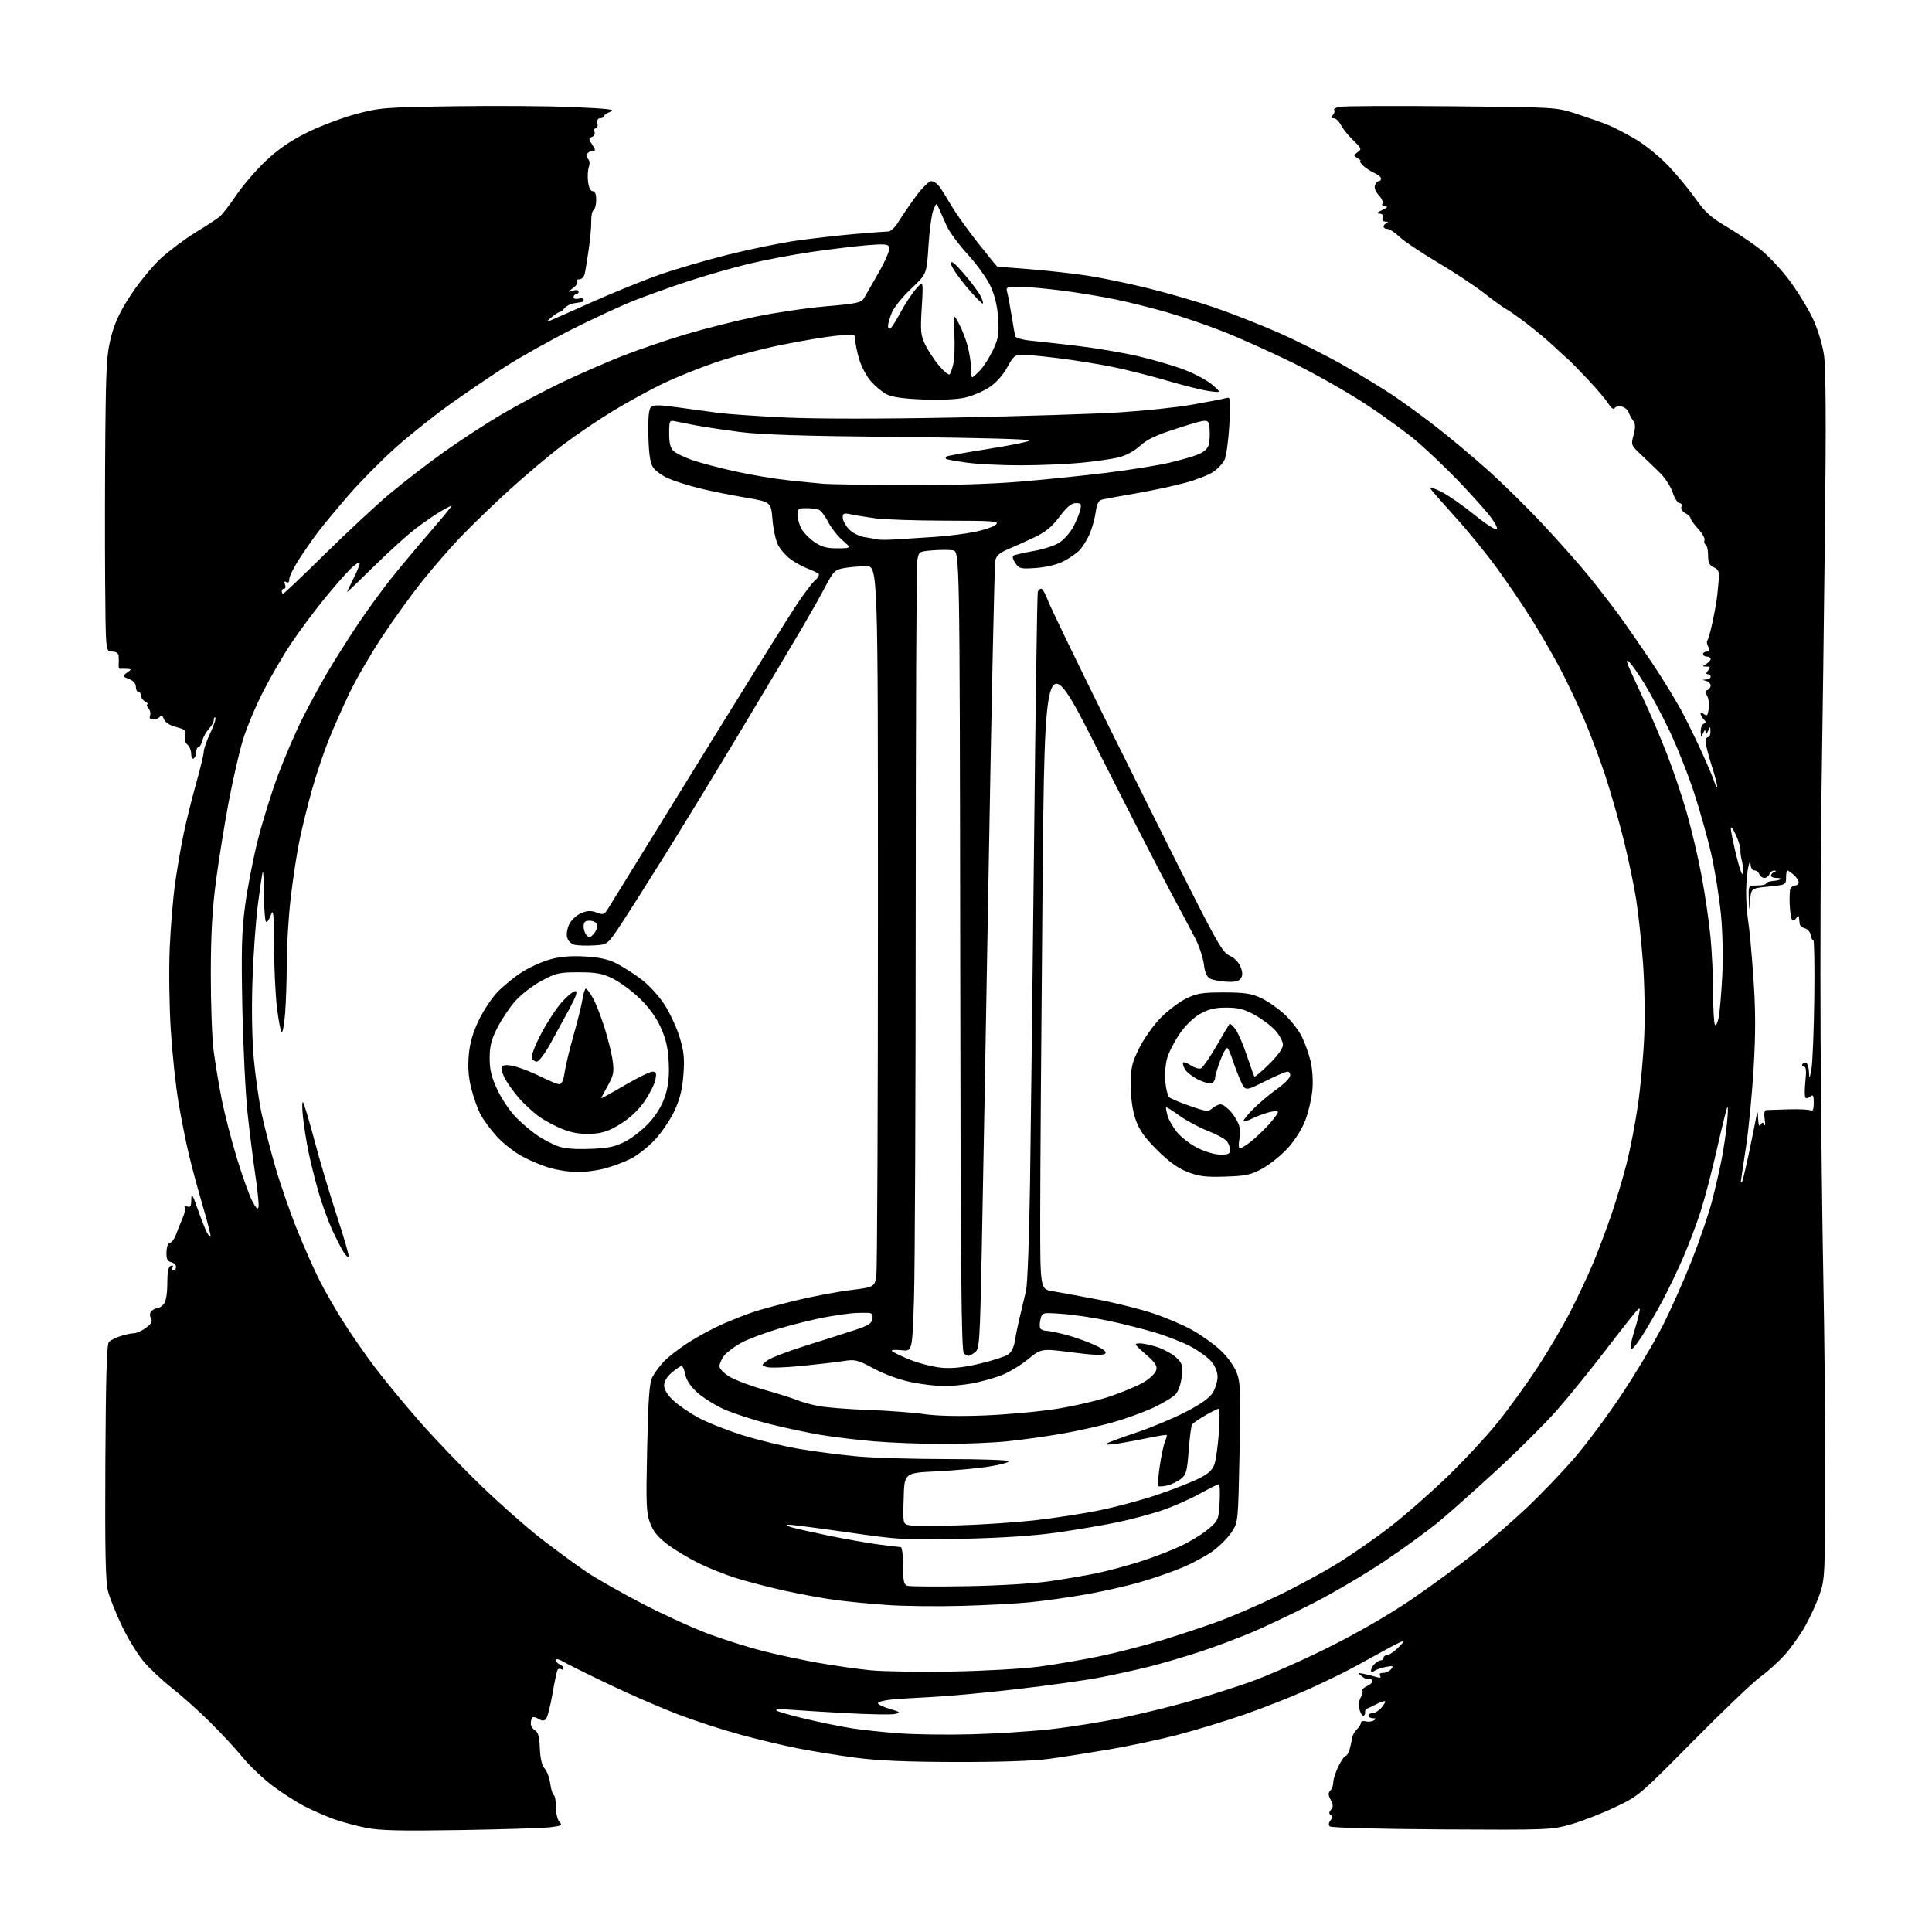 <?xml version="1.0" encoding="UTF-8" standalone="no"?>
<svg 
  version="1.1" 
  xmlns="http://www.w3.org/2000/svg" 
  xmlns:xlink="http://www.w3.org/1999/xlink" 
  xmlns:svg="http://www.w3.org/2000/svg"
  xmlns:rdf="http://www.w3.org/1999/02/22-rdf-syntax-ns#"
  xmlns:cc="http://creativecommons.org/ns#"
  xmlns:dc="http://purl.org/dc/elements/1.1/"
  viewBox="0 0 768 768"
  width="768"
  height="768"
>
<style>svg {background-color: white; }</style>"
<path stroke="none" fill="black" fill-rule="evenodd" d="M183.00,727.48C159.23,727.87 150.96,727.67 145.50,726.58C141.65,725.80 136.02,724.30 133.00,723.23C129.97,722.15 124.77,719.90 121.45,718.23C118.13,716.55 112.28,712.83 108.46,709.96C104.63,707.08 99.25,701.98 96.51,698.62C93.76,695.25 87.87,688.90 83.42,684.50C78.97,680.10 72.21,674.06 68.41,671.07C64.61,668.09 59.55,663.36 57.17,660.57C54.80,657.78 50.91,651.45 48.53,646.50C46.16,641.55 43.64,635.25 42.93,632.50C41.94,628.69 41.70,616.39 41.88,581.00C42.07,546.74 42.44,534.21 43.32,533.38C43.97,532.77 46.03,531.75 47.90,531.13C49.77,530.51 52.15,530.00 53.19,530.00C54.23,530.00 56.39,529.03 57.99,527.85C60.23,526.20 60.69,525.30 60.00,524.00C59.41,522.91 59.50,521.90 60.25,521.15C60.88,520.52 61.93,520.00 62.58,520.00C63.23,520.00 64.37,519.26 65.13,518.35C65.98,517.32 66.50,514.22 66.50,510.18C66.51,505.52 66.90,503.53 67.89,503.20C68.73,502.92 69.00,503.19 68.58,503.87C68.20,504.49 68.36,505.00 68.94,505.00C69.52,505.00 70.00,504.38 70.00,503.62C70.00,502.86 69.11,502.00 68.03,501.72C66.49,501.31 66.08,500.41 66.19,497.60C66.27,495.51 66.84,494.00 67.54,494.00C68.21,494.00 69.30,492.54 69.96,490.75C70.62,488.96 71.81,486.01 72.60,484.18C73.39,482.36 73.78,480.45 73.46,479.94C73.15,479.44 73.59,479.29 74.45,479.62C75.66,480.08 76.01,479.47 76.04,476.86C76.07,473.99 76.44,474.53 78.54,480.50C79.89,484.35 81.52,488.51 82.17,489.75C82.81,490.99 83.51,491.83 83.71,491.62C83.92,491.42 82.52,485.90 80.60,479.37C78.68,472.84 76.19,463.63 75.07,458.90C73.94,454.17 72.11,444.99 71.00,438.51C69.89,432.03 68.50,419.03 67.90,409.62C67.29,400.17 67.10,385.56 67.46,377.00C67.82,368.48 68.79,356.77 69.62,351.00C70.44,345.23 71.95,336.45 72.98,331.50C74.01,326.55 76.23,317.58 77.92,311.58C79.62,305.57 81.00,299.80 81.00,298.76C81.00,297.73 82.17,294.40 83.60,291.37C85.03,288.35 85.93,285.60 85.60,285.27C85.27,284.94 85.00,285.33 85.00,286.14C85.00,286.96 84.12,288.57 83.04,289.73C81.96,290.88 80.79,292.99 80.43,294.41C80.08,295.84 79.38,297.00 78.89,297.00C78.40,297.00 78.00,297.87 78.00,298.94C78.00,300.01 77.55,301.16 77.00,301.50C76.44,301.85 76.00,301.05 76.00,299.68C76.00,298.34 75.33,296.69 74.51,296.01C73.58,295.24 73.24,293.89 73.60,292.45C74.11,290.41 73.68,289.99 70.04,289.01C67.37,288.29 65.62,287.14 65.11,285.78C64.59,284.37 64.09,284.05 63.61,284.83C63.21,285.47 62.02,286.00 60.97,286.00C59.68,286.00 59.25,285.51 59.64,284.49C59.96,283.66 59.67,282.31 58.99,281.49C58.31,280.67 58.15,279.99 58.63,279.97C59.11,279.95 58.71,279.48 57.75,278.92C56.79,278.36 56.00,277.25 56.00,276.45C56.00,275.65 55.55,275.00 55.00,275.00C54.45,275.00 54.00,274.09 54.00,272.98C54.00,271.69 53.00,270.57 51.25,269.90C48.59,268.89 48.57,268.80 50.44,267.43C52.36,266.01 52.36,266.00 50.44,265.88C49.37,265.82 48.17,265.81 47.76,265.88C47.36,265.94 47.09,265.21 47.17,264.25C47.25,263.29 47.25,261.71 47.16,260.75C47.05,259.59 46.15,259.00 44.50,259.00C42.00,259.00 42.00,259.00 41.79,230.75C41.67,215.21 41.71,188.78 41.87,172.00C42.14,145.25 42.42,140.55 44.19,133.77C45.68,128.08 47.75,123.69 52.04,117.19C55.24,112.32 60.57,105.84 63.87,102.78C67.18,99.72 73.39,95.06 77.69,92.43C81.99,89.80 86.34,86.94 87.38,86.07C88.41,85.21 91.38,81.35 93.99,77.50C96.59,73.65 101.86,67.54 105.69,63.93C110.60,59.29 115.43,55.98 122.08,52.68C127.26,50.11 136.00,46.81 141.50,45.33C151.03,42.79 152.90,42.64 181.00,42.23C197.22,41.99 218.38,42.14 228.00,42.57C241.70,43.17 244.90,43.56 242.75,44.36C241.24,44.93 240.00,45.75 240.00,46.19C240.00,46.64 239.35,47.00 238.56,47.00C237.65,47.00 237.26,47.75 237.50,49.00C237.71,50.10 237.41,51.00 236.84,51.00C236.26,51.00 236.03,51.64 236.33,52.42C236.63,53.20 236.18,54.10 235.33,54.43C233.95,54.96 233.96,55.28 235.41,57.51C236.80,59.62 236.82,60.00 235.58,60.00C234.78,60.00 233.82,60.49 233.45,61.09C233.08,61.69 233.24,62.64 233.81,63.21C234.41,63.81 234.52,65.15 234.07,66.38C233.65,67.54 233.50,70.19 233.76,72.25C234.04,74.56 234.75,76.00 235.61,76.00C236.53,76.00 237.00,77.17 237.00,79.44C237.00,81.33 236.53,83.17 235.96,83.52C235.39,83.87 234.98,85.81 235.03,87.83C235.09,89.85 234.64,94.88 234.05,99.00C233.45,103.12 232.73,107.51 232.46,108.75C232.19,109.99 231.27,111.00 230.42,111.00C229.57,111.00 229.14,111.42 229.46,111.93C229.77,112.44 229.01,113.61 227.77,114.52C225.50,116.19 225.50,116.19 227.75,115.53C229.09,115.13 230.00,115.30 230.00,115.93C230.00,116.52 229.55,117.00 229.00,117.00C228.45,117.00 228.00,117.50 228.00,118.12C228.00,118.74 228.88,119.00 230.00,118.71C231.10,118.42 232.00,118.60 232.00,119.09C232.00,119.59 231.66,120.03 231.25,120.07C230.84,120.12 229.38,120.35 228.00,120.59C226.62,120.84 225.00,121.70 224.39,122.52C223.78,123.33 222.95,124.00 222.55,124.00C222.14,124.00 220.62,124.97 219.16,126.16C217.70,127.34 217.18,128.06 218.00,127.74C218.82,127.43 226.47,124.05 235.00,120.23C243.53,116.42 255.72,111.46 262.09,109.23C268.46,106.99 280.84,103.37 289.59,101.19C298.34,99.00 310.68,96.49 317.00,95.60C323.32,94.72 333.68,93.55 340.00,93.00C346.32,92.46 352.25,92.01 353.17,92.01C354.09,92.00 355.86,90.31 357.10,88.25C358.35,86.19 361.42,81.69 363.93,78.25C366.44,74.81 369.27,72.00 370.20,72.00C371.14,72.00 372.63,73.01 373.50,74.25C374.38,75.49 376.56,78.97 378.34,82.00C380.12,85.03 384.87,91.66 388.90,96.75C392.92,101.84 396.33,106.00 396.46,106.00C396.60,106.00 402.51,106.46 409.60,107.03C416.70,107.60 427.00,108.76 432.50,109.61C438.00,110.46 448.80,112.71 456.50,114.61C464.20,116.51 475.87,119.89 482.43,122.12C488.99,124.34 500.46,128.84 507.93,132.11C515.39,135.38 527.12,141.26 534.00,145.17C540.88,149.08 549.88,154.56 554.00,157.34C558.12,160.12 565.70,165.65 570.84,169.64C575.98,173.62 585.04,181.20 590.99,186.49C596.93,191.77 606.93,201.59 613.21,208.30C619.48,215.01 627.56,224.10 631.15,228.50C634.75,232.90 640.16,239.88 643.19,244.00C646.21,248.12 652.37,257.01 656.88,263.74C661.38,270.47 666.98,279.69 669.32,284.24C671.66,288.78 675.20,296.10 677.17,300.50C679.15,304.90 681.09,309.55 681.48,310.83C681.87,312.10 682.36,312.97 682.57,312.76C682.79,312.54 681.85,308.85 680.48,304.54C679.12,300.24 678.00,295.88 678.00,294.86C678.00,293.84 678.45,293.00 679.00,293.00C679.55,293.00 679.97,291.99 679.93,290.75C679.86,288.60 679.82,288.59 679.00,290.50C678.40,291.89 678.10,292.04 678.00,291.00C677.90,289.96 677.60,290.11 677.00,291.50C676.23,293.29 676.13,293.22 676.07,290.83C676.03,289.37 676.56,287.96 677.25,287.71C678.25,287.34 678.25,286.98 677.25,285.92C676.56,285.20 676.00,284.18 676.00,283.68C676.00,283.17 676.62,283.27 677.38,283.90C678.50,284.83 678.86,284.43 679.24,281.79C679.51,280.00 679.22,277.68 678.61,276.63C677.77,275.20 677.80,274.63 678.75,274.29C679.44,274.04 680.00,273.23 680.00,272.49C680.00,271.75 679.21,270.94 678.25,270.69C676.58,270.25 676.58,270.23 678.25,270.12C679.21,270.05 680.00,269.55 680.00,269.00C680.00,268.45 679.49,268.00 678.88,268.00C678.10,268.00 678.14,267.54 679.00,266.50C680.03,265.26 679.92,264.99 678.37,264.97C676.62,264.94 676.61,264.87 678.25,263.92C679.21,263.36 680.00,262.47 680.00,261.95C680.00,261.43 679.33,261.00 678.50,261.00C677.67,261.00 677.00,260.55 677.00,260.00C677.00,259.45 677.69,259.00 678.54,259.00C679.72,259.00 679.85,258.58 679.07,257.13C678.52,256.10 678.35,254.98 678.69,254.64C679.03,254.30 679.96,250.98 680.77,247.26C681.57,243.54 682.42,238.70 682.65,236.50C682.89,234.30 683.18,231.15 683.29,229.50C683.45,227.23 682.95,226.26 681.25,225.51C679.50,224.74 679.00,223.70 679.00,220.82C679.00,218.78 678.57,216.85 678.04,216.53C677.52,216.20 677.30,215.38 677.56,214.71C677.82,214.03 676.67,211.99 675.02,210.18C673.36,208.36 672.00,206.47 672.00,205.97C672.00,205.48 671.07,204.57 669.92,203.96C668.73,203.32 668.08,202.24 668.39,201.42C668.69,200.64 668.35,200.00 667.63,200.00C666.91,200.00 665.70,198.11 664.94,195.81C664.18,193.50 661.93,190.01 659.95,188.06C657.97,186.10 654.54,182.80 652.32,180.72C648.38,177.02 648.32,176.86 649.36,172.93C650.18,169.89 650.13,168.50 649.19,167.21C648.50,166.27 647.69,164.75 647.38,163.84C647.07,162.93 645.86,161.94 644.69,161.63C643.53,161.32 642.26,161.58 641.87,162.21C641.43,162.92 640.50,162.27 639.32,160.42C638.31,158.81 634.56,154.40 630.99,150.62C627.42,146.84 623.88,143.24 623.12,142.62C622.36,142.00 619.88,139.75 617.62,137.60C615.35,135.46 610.67,131.52 607.20,128.86C603.74,126.20 599.92,123.49 598.70,122.85C597.49,122.20 593.58,119.37 590.00,116.56C586.42,113.75 578.10,108.24 571.50,104.32C564.90,100.41 558.04,95.81 556.26,94.10C554.48,92.40 552.34,91.00 551.51,91.00C550.68,91.00 550.00,90.59 550.00,90.08C550.00,89.58 550.56,88.94 551.25,88.66C552.01,88.36 551.82,88.13 550.78,88.08C549.68,88.03 549.27,87.46 549.64,86.50C550.02,85.51 549.58,84.97 548.36,84.92C547.03,84.86 547.36,84.44 549.50,83.46C551.51,82.54 551.90,82.08 550.69,82.05C549.66,82.02 549.17,81.54 549.55,80.93C549.91,80.34 549.25,78.83 548.08,77.58C546.78,76.20 546.19,74.66 546.58,73.66C546.93,72.74 547.62,72.00 548.11,72.00C548.60,72.00 549.00,71.54 549.00,70.98C549.00,70.42 547.77,69.40 546.26,68.73C544.76,68.05 542.73,66.71 541.76,65.75C540.79,64.79 540.34,63.99 540.75,63.97C541.16,63.95 540.68,63.46 539.68,62.88C537.93,61.86 537.93,61.77 539.67,60.50C541.36,59.27 541.25,58.97 537.99,55.84C536.07,54.00 533.86,51.26 533.08,49.75C532.30,48.24 531.01,47.00 530.21,47.00C529.11,47.00 529.02,46.68 529.87,45.66C530.48,44.92 530.71,44.04 530.37,43.71C530.04,43.37 530.87,42.82 532.23,42.48C533.58,42.14 553.55,42.03 576.59,42.24C618.44,42.61 618.51,42.61 626.50,45.19C630.90,46.62 636.52,48.59 639.00,49.57C641.48,50.56 646.57,53.20 650.32,55.43C654.07,57.66 659.92,62.43 663.32,66.03C666.72,69.63 671.55,75.49 674.06,79.06C677.68,84.21 680.16,86.46 686.06,89.94C690.15,92.36 696.14,96.35 699.36,98.81C702.58,101.27 707.94,106.93 711.27,111.39C714.59,115.85 718.81,122.73 720.65,126.67C722.58,130.82 724.44,136.92 725.07,141.17C725.81,146.22 725.93,167.76 725.45,210.50C725.07,244.60 724.46,291.18 724.09,314.00C723.73,336.82 723.55,380.70 723.71,411.50C723.87,442.30 724.36,485.73 724.80,508.00C725.25,530.27 725.59,566.27 725.56,588.00C725.50,625.57 725.40,627.80 723.38,633.67C722.21,637.07 719.64,642.74 717.66,646.28C715.68,649.82 712.00,655.01 709.48,657.81C706.97,660.61 702.56,664.59 699.70,666.65C696.84,668.71 684.83,680.18 673.00,692.15C651.70,713.70 651.41,713.95 641.85,718.47C636.55,720.98 628.67,724.03 624.35,725.24C616.72,727.40 615.28,727.45 573.03,727.21C547.77,727.06 529.16,726.56 528.62,726.02C528.04,725.44 528.14,724.53 528.89,723.63C529.75,722.59 529.78,721.98 529.00,721.50C528.22,721.02 528.24,720.41 529.10,719.38C530.04,718.25 530.01,717.39 528.97,715.45C527.95,713.54 527.91,712.69 528.82,711.78C529.47,711.13 530.00,709.65 530.00,708.49C530.00,707.33 530.91,704.49 532.02,702.19C533.14,699.88 534.44,698.00 534.91,698.00C535.39,698.00 536.12,696.76 536.54,695.25C536.95,693.74 537.37,691.76 537.47,690.85C537.57,689.95 538.40,688.45 539.33,687.53C540.25,686.61 541.00,685.39 541.00,684.81C541.00,684.24 541.85,683.99 542.89,684.26C543.93,684.53 545.39,684.37 546.14,683.89C547.20,683.22 547.12,683.03 545.75,683.02C544.79,683.01 544.00,682.55 544.00,682.00C544.00,681.45 544.73,681.00 545.63,681.00C546.53,681.00 548.11,680.03 549.14,678.84C550.17,677.65 550.83,676.49 550.60,676.27C550.37,676.04 548.80,676.57 547.10,677.45C545.41,678.32 543.68,679.14 543.26,679.27C542.84,679.40 542.56,680.06 542.64,680.75C542.72,681.44 542.39,682.00 541.91,682.00C541.43,682.00 540.74,680.81 540.37,679.35C540.00,677.85 540.22,675.88 540.89,674.81C541.54,673.77 541.84,672.55 541.57,672.11C541.29,671.66 542.20,670.77 543.59,670.14C544.98,669.51 545.83,668.54 545.49,667.98C545.14,667.42 544.51,667.19 544.08,667.45C543.65,667.72 542.44,667.25 541.40,666.40C539.58,664.94 539.61,664.89 542.00,665.35C543.38,665.62 545.58,666.17 546.91,666.58C548.62,667.10 549.11,666.98 548.60,666.16C548.15,665.43 548.61,665.00 549.82,665.00C550.88,665.00 552.32,664.33 553.00,663.50C554.08,662.20 553.79,662.09 550.87,662.64C549.02,662.99 546.94,663.72 546.25,664.26C545.40,664.93 545.00,664.86 545.00,664.05C545.00,663.39 545.64,662.21 546.43,661.43C547.21,660.64 548.34,660.00 548.93,660.00C549.52,660.00 550.00,659.55 550.00,659.00C550.00,658.45 550.57,658.00 551.26,658.00C551.95,658.00 553.75,656.86 555.26,655.46C556.77,654.06 558.00,652.67 558.00,652.37C558.00,652.07 555.19,653.38 551.75,655.29C548.31,657.19 542.12,660.58 538.00,662.82C533.88,665.06 525.43,669.14 519.24,671.90C513.05,674.65 502.03,678.98 494.74,681.52C487.46,684.05 475.65,687.66 468.50,689.54C461.35,691.42 448.98,694.06 441.00,695.42C433.02,696.77 422.23,698.47 417.00,699.18C411.00,700.00 397.37,700.46 380.00,700.42C360.28,700.38 348.93,699.89 339.89,698.69C332.96,697.77 322.61,696.09 316.89,694.95C311.18,693.82 300.88,691.35 294.00,689.47C287.12,687.59 276.20,684.03 269.72,681.57C263.24,679.11 251.09,673.84 242.73,669.87C234.37,665.90 226.06,661.79 224.26,660.73C222.31,659.57 221.00,659.25 221.00,659.93C221.00,660.55 221.68,661.32 222.50,661.64C223.32,661.95 224.00,662.64 224.00,663.17C224.00,663.69 223.58,663.86 223.07,663.54C222.56,663.23 221.91,663.33 221.64,663.77C221.37,664.22 220.44,668.58 219.59,673.47C218.74,678.36 217.57,682.83 216.99,683.41C216.27,684.13 215.38,684.09 214.08,683.28C213.06,682.64 211.94,682.39 211.61,682.73C211.27,683.06 211.00,684.14 211.00,685.12C211.00,686.10 211.75,687.32 212.68,687.84C213.91,688.53 214.42,690.40 214.60,694.98C214.77,699.06 215.42,701.81 216.51,703.01C217.42,704.02 218.42,706.69 218.72,708.95C219.02,711.20 219.66,713.29 220.13,713.58C220.61,713.88 221.00,716.08 221.00,718.49C221.00,720.96 221.63,723.48 222.44,724.30C223.69,725.55 223.20,725.82 218.69,726.36C215.84,726.70 199.78,727.21 183.00,727.48zM385.86,689.42C395.40,689.18 409.58,688.29 417.36,687.43C425.14,686.57 437.92,684.54 445.77,682.91C453.62,681.28 465.54,678.37 472.27,676.45C479.00,674.53 489.90,671.07 496.50,668.77C503.10,666.47 516.97,660.38 527.33,655.24C538.90,649.50 551.62,642.21 560.33,636.31C568.12,631.04 579.67,622.57 586.00,617.50C592.33,612.42 601.84,604.16 607.14,599.14C612.44,594.12 620.71,585.49 625.52,579.97C630.33,574.45 638.92,562.93 644.61,554.36C650.30,545.80 657.61,533.55 660.87,527.14C664.12,520.74 669.32,509.09 672.42,501.25C675.51,493.41 679.14,482.83 680.47,477.75C681.80,472.66 683.55,465.12 684.35,461.00C685.16,456.88 686.12,450.35 686.50,446.50C686.89,442.65 686.97,439.73 686.69,440.00C686.41,440.27 684.56,447.70 682.58,456.50C680.59,465.30 677.62,476.65 675.98,481.72C674.33,486.79 671.20,495.04 669.03,500.04C666.86,505.05 663.12,512.82 660.72,517.32C658.31,521.82 654.61,528.19 652.50,531.48C650.38,534.76 648.47,536.90 648.24,536.23C648.02,535.56 648.51,532.87 649.33,530.25C650.15,527.64 651.12,524.15 651.48,522.50C652.06,519.84 651.96,519.67 650.64,521.00C649.82,521.83 644.20,528.95 638.16,536.84C632.12,544.73 623.42,555.44 618.84,560.65C614.25,565.85 603.68,576.39 595.35,584.06C587.01,591.73 576.66,600.96 572.35,604.56C568.03,608.17 558.20,615.34 550.50,620.50C542.80,625.67 529.98,633.23 522.00,637.30C514.02,641.37 503.15,646.54 497.84,648.80C492.53,651.05 483.31,654.51 477.34,656.49C471.38,658.47 462.23,661.16 457.00,662.48C451.77,663.79 442.77,665.77 437.00,666.88C431.23,667.98 416.38,670.05 404.01,671.48C391.64,672.91 376.56,674.30 370.51,674.58C364.45,674.86 357.14,675.32 354.25,675.61C351.36,675.91 349.00,676.55 349.00,677.04C349.00,677.54 351.11,678.55 353.68,679.31C357.83,680.51 358.09,680.74 355.93,681.31C354.60,681.67 345.62,681.52 336.00,680.99C326.38,680.45 316.07,679.81 313.11,679.57C310.14,679.32 308.12,679.49 308.61,679.94C309.10,680.40 314.45,681.93 320.50,683.35C326.55,684.77 334.85,686.45 338.95,687.08C343.05,687.70 351.37,688.58 357.45,689.03C363.53,689.49 376.31,689.66 385.86,689.42zM378.50,664.46C391.15,664.24 406.68,663.36 413.00,662.52C419.32,661.68 430.05,659.85 436.83,658.45C443.61,657.05 455.09,654.09 462.33,651.87C469.57,649.65 479.77,646.24 485.00,644.30C490.23,642.35 500.35,637.97 507.50,634.55C514.65,631.14 525.38,625.35 531.35,621.68C537.32,618.02 546.98,611.30 552.82,606.76C558.66,602.22 568.79,593.33 575.34,587.00C581.89,580.67 590.88,571.00 595.31,565.50C599.75,560.00 606.90,550.12 611.21,543.53C615.52,536.95 621.47,526.83 624.43,521.03C627.39,515.24 631.49,506.45 633.55,501.50C635.60,496.55 638.80,488.00 640.67,482.50C642.54,477.00 645.21,468.00 646.61,462.50C648.02,457.00 650.02,446.66 651.07,439.52C652.12,432.39 653.26,420.01 653.60,412.02C653.96,403.86 653.73,390.93 653.10,382.50C652.47,374.25 651.26,363.00 650.40,357.50C649.54,352.00 647.29,341.29 645.40,333.71C643.50,326.12 640.21,314.65 638.09,308.21C635.96,301.77 632.11,291.55 629.53,285.50C626.95,279.45 622.55,270.23 619.76,265.00C616.97,259.77 612.01,251.22 608.73,246.00C605.46,240.78 599.35,231.78 595.17,226.00C590.98,220.22 583.47,211.00 578.47,205.50C573.48,200.00 569.03,194.91 568.59,194.18C568.16,193.46 570.08,194.02 572.87,195.44C575.67,196.85 581.60,200.98 586.07,204.61C590.58,208.29 594.56,210.84 595.04,210.36C595.51,209.88 593.87,207.05 591.35,204.00C588.85,200.97 583.36,194.94 579.15,190.59C574.94,186.23 568.18,179.77 564.11,176.21C560.05,172.66 550.60,165.72 543.11,160.80C535.63,155.87 522.30,148.33 513.50,144.02C504.70,139.72 492.32,134.17 486.00,131.69C479.68,129.22 469.77,125.83 464.00,124.17C458.23,122.51 449.23,120.25 444.00,119.14C438.77,118.03 429.12,116.42 422.54,115.56C415.96,114.70 408.15,114.00 405.17,114.00C400.05,114.00 399.80,114.12 400.39,116.25C400.74,117.49 401.52,121.65 402.13,125.50C402.75,129.35 403.39,133.03 403.56,133.67C403.74,134.31 406.49,135.10 409.69,135.42C412.88,135.73 421.32,136.68 428.43,137.52C435.54,138.36 446.31,140.19 452.37,141.58C458.42,142.98 466.79,145.43 470.95,147.04C475.12,148.65 480.10,151.35 482.02,153.04C485.50,156.11 485.50,156.11 480.80,155.50C478.21,155.17 470.79,153.33 464.30,151.42C457.81,149.51 448.00,147.02 442.50,145.90C437.00,144.77 427.34,143.21 421.04,142.43C414.73,141.64 408.12,141.00 406.35,141.00C403.51,141.00 402.80,141.60 400.39,146.02C398.69,149.15 396.00,152.14 393.24,153.97C390.80,155.58 386.43,157.43 383.53,158.08C380.36,158.79 373.72,159.08 366.88,158.81C359.05,158.50 354.53,157.85 352.40,156.73C350.69,155.83 347.90,153.51 346.19,151.57C344.48,149.62 342.39,145.69 341.54,142.83C340.69,139.98 340.00,136.54 340.00,135.19C340.00,132.75 339.96,132.75 332.75,133.42C328.76,133.80 318.87,135.44 310.76,137.08C302.66,138.72 290.73,141.89 284.26,144.12C277.79,146.35 268.45,150.12 263.50,152.50C258.55,154.88 249.77,159.68 243.99,163.17C238.22,166.65 229.13,172.79 223.80,176.82C218.47,180.85 208.80,188.99 202.31,194.91C195.81,200.84 187.12,209.25 182.98,213.59C178.85,217.94 172.04,225.78 167.85,231.00C163.67,236.22 156.52,246.12 151.97,253.00C147.43,259.88 141.55,270.00 138.91,275.50C136.28,281.00 132.55,289.41 130.64,294.19C128.72,298.97 125.77,307.74 124.09,313.69C122.41,319.64 120.15,328.77 119.07,334.00C117.99,339.23 116.41,349.57 115.56,357.00C114.70,364.43 114.00,375.90 114.00,382.50C113.99,389.10 113.70,398.23 113.34,402.80C112.99,407.36 112.35,410.74 111.94,410.30C111.52,409.86 110.69,405.45 110.09,400.50C109.49,395.55 108.97,384.52 108.93,376.00C108.86,362.72 108.68,360.97 107.65,363.81C106.99,365.63 106.12,366.79 105.73,366.39C105.33,365.99 104.96,361.13 104.92,355.58C104.88,350.04 104.67,345.95 104.46,346.50C104.24,347.05 103.37,352.90 102.52,359.50C101.66,366.10 100.69,379.82 100.35,390.00C99.98,401.28 100.19,413.36 100.90,420.96C101.53,427.81 102.91,437.48 103.96,442.46C105.01,447.43 107.48,457.08 109.45,463.89C111.42,470.71 115.30,481.90 118.07,488.76C120.83,495.62 124.83,504.67 126.96,508.87C129.08,513.07 133.31,520.45 136.36,525.27C139.40,530.09 145.04,538.23 148.89,543.35C152.74,548.47 160.80,558.25 166.80,565.08C172.80,571.91 183.77,583.35 191.16,590.50C198.55,597.65 209.31,607.14 215.05,611.60C220.80,616.05 228.88,621.98 233.00,624.76C237.12,627.55 247.47,633.43 256.00,637.82C264.52,642.21 276.49,647.63 282.58,649.84C288.68,652.06 298.13,655.01 303.58,656.39C309.04,657.77 318.74,659.84 325.14,660.98C331.54,662.12 340.99,663.47 346.14,663.97C351.29,664.46 365.85,664.69 378.50,664.46zM382.00,638.37C372.38,638.62 359.30,638.47 352.94,638.03C346.58,637.60 337.36,636.71 332.44,636.07C327.52,635.43 318.32,633.75 312.00,632.35C305.68,630.95 296.90,628.67 292.50,627.28C288.10,625.90 281.35,623.19 277.50,621.27C273.65,619.36 268.18,616.05 265.35,613.93C261.60,611.13 259.72,608.83 258.45,605.50C256.89,601.41 256.76,598.16 257.26,575.58C257.70,555.68 258.14,549.64 259.34,547.38C260.17,545.79 262.20,543.06 263.84,541.29C265.47,539.52 269.89,536.10 273.66,533.67C277.42,531.25 283.65,527.90 287.50,526.23C291.35,524.56 296.75,522.45 299.50,521.53C302.25,520.60 309.80,518.56 316.29,516.97C322.77,515.39 332.50,513.54 337.92,512.86C347.76,511.63 347.76,511.63 348.37,506.57C348.71,503.78 348.99,439.29 348.99,363.25C349.00,225.00 349.00,225.00 344.25,225.06C341.64,225.09 337.72,225.43 335.55,225.82C331.93,226.46 331.31,227.07 328.18,233.01C326.30,236.58 322.25,243.78 319.19,249.00C316.13,254.22 305.54,272.00 295.65,288.50C285.76,305.00 271.91,327.73 264.88,339.00C257.84,350.27 249.71,363.10 246.80,367.50C241.50,375.50 241.50,375.50 236.05,375.81C233.06,375.98 229.58,375.86 228.32,375.54C227.01,375.22 225.77,373.95 225.43,372.59C225.10,371.26 225.51,368.91 226.37,367.25C227.22,365.62 229.33,363.69 231.08,362.97C233.48,361.97 234.95,361.92 237.15,362.75C239.70,363.71 240.22,363.58 241.42,361.67C242.17,360.48 246.95,352.75 252.02,344.50C257.10,336.25 272.38,311.50 285.96,289.50C299.55,267.50 313.18,245.68 316.26,241.00C319.33,236.32 322.84,231.67 324.04,230.66C325.24,229.65 325.84,228.49 325.36,228.07C324.89,227.66 322.93,226.73 321.00,226.00C319.07,225.27 316.04,223.60 314.25,222.29C312.46,220.97 310.24,218.46 309.32,216.70C308.39,214.94 307.38,210.35 307.07,206.50C306.50,199.51 306.50,199.51 296.00,197.74C290.23,196.77 282.02,195.10 277.76,194.03C273.50,192.97 268.02,191.22 265.59,190.14C263.16,189.07 260.45,187.09 259.58,185.76C258.44,184.02 257.92,180.45 257.74,173.22C257.58,166.26 257.88,162.72 258.73,161.87C259.71,160.89 261.87,160.90 269.23,161.91C274.33,162.60 281.65,163.60 285.50,164.12C289.35,164.63 301.50,165.47 312.50,165.98C324.72,166.54 350.98,166.54 380.00,165.97C406.12,165.46 435.38,164.54 445.00,163.93C454.62,163.32 467.45,161.97 473.50,160.93C479.55,159.88 485.59,158.73 486.91,158.36C489.32,157.68 489.32,157.68 488.68,168.91C488.33,175.09 487.47,181.34 486.77,182.79C486.07,184.24 484.05,186.40 482.29,187.59C480.52,188.78 475.57,190.71 471.29,191.89C467.00,193.07 458.32,194.93 452.00,196.04C445.68,197.15 439.54,198.26 438.37,198.52C436.68,198.88 436.08,199.99 435.53,203.74C435.15,206.36 434.03,210.30 433.04,212.50C432.06,214.70 430.28,217.51 429.09,218.75C427.90,219.99 425.03,221.97 422.71,223.15C420.19,224.44 415.85,225.49 411.89,225.77C405.83,226.21 405.15,226.06 403.65,223.91C402.75,222.63 402.35,221.29 402.76,220.94C403.17,220.59 406.75,219.75 410.73,219.06C414.71,218.38 419.43,216.83 421.23,215.62C423.03,214.41 425.46,211.64 426.63,209.46C427.80,207.28 429.04,204.26 429.40,202.75C429.96,200.34 429.75,200.00 427.64,200.00C425.91,200.00 424.10,201.50 421.14,205.43C418.01,209.57 415.57,211.55 410.77,213.80C407.32,215.42 402.63,217.53 400.35,218.48C397.32,219.74 396.04,220.94 395.63,222.86C395.33,224.31 394.17,277.92 393.07,342.00C391.96,406.08 390.70,475.98 390.26,497.34C389.51,534.02 389.36,536.26 387.54,537.59C386.48,538.37 385.37,538.99 385.06,538.98C384.75,538.98 383.91,538.60 383.20,538.14C382.14,537.47 381.86,507.74 381.70,378.23C381.50,219.15 381.50,219.15 378.73,218.75C377.20,218.52 373.54,218.54 370.59,218.78C365.30,219.22 365.22,219.28 364.62,222.86C364.29,224.86 364.02,286.84 364.01,360.59C364.00,434.34 363.70,504.25 363.34,515.95C362.67,537.22 362.67,537.22 358.36,536.74C355.98,536.47 354.25,536.59 354.51,537.01C354.77,537.44 358.02,539.01 361.74,540.51C365.46,542.01 371.20,543.45 374.50,543.72C378.65,544.06 383.28,543.55 389.48,542.07C394.42,540.89 399.44,539.29 400.64,538.50C402.05,537.57 403.04,535.58 403.48,532.79C403.85,530.43 404.76,526.02 405.51,523.00C406.25,519.98 407.32,515.48 407.88,513.00C408.44,510.52 409.15,491.40 409.45,470.50C409.76,449.60 410.48,388.40 411.06,334.50C411.64,280.60 412.30,235.94 412.53,235.25C412.75,234.56 413.36,234.00 413.89,234.00C414.41,234.00 415.62,236.14 416.59,238.75C417.55,241.36 428.60,264.20 441.15,289.50C453.69,314.80 468.89,345.23 474.93,357.11C484.24,375.42 486.37,378.91 488.87,379.95C490.57,380.65 492.36,382.47 493.08,384.20C493.99,386.38 494.04,387.70 493.28,388.87C492.50,390.06 490.97,390.43 487.55,390.25C484.98,390.11 482.03,389.55 481.00,389.00C479.73,388.32 478.93,386.46 478.54,383.25C478.22,380.64 476.68,376.02 475.12,373.00C473.56,369.98 469.02,361.43 465.03,354.00C461.04,346.57 448.22,321.57 436.54,298.43C415.29,256.35 415.29,256.35 414.40,355.93C413.90,410.69 413.50,468.32 413.50,483.99C413.50,512.48 413.50,512.48 418.50,513.29C421.25,513.73 429.35,515.22 436.49,516.59C443.64,517.97 453.54,520.45 458.49,522.11C463.45,523.76 470.42,526.75 473.99,528.74C477.55,530.73 482.60,534.35 485.19,536.77C487.92,539.33 490.62,543.06 491.60,545.64C493.11,549.58 493.24,553.24 492.74,577.61C492.17,605.14 492.17,605.14 489.57,609.07C488.14,611.23 484.84,614.57 482.24,616.48C479.63,618.39 474.12,621.38 470.00,623.12C465.88,624.85 458.17,627.52 452.88,629.03C447.59,630.54 437.91,632.72 431.38,633.85C424.85,634.99 415.00,636.37 409.50,636.92C404.00,637.47 391.62,638.12 382.00,638.37zM384.50,630.53C397.22,630.31 411.08,629.48 417.36,628.56C423.33,627.69 431.65,626.26 435.86,625.40C440.06,624.53 447.77,622.47 453.00,620.82C458.23,619.17 465.65,616.32 469.50,614.49C473.35,612.66 478.28,609.61 480.46,607.73C484.27,604.43 484.43,604.04 484.82,597.15C485.04,593.22 484.89,590.00 484.49,590.00C484.08,590.00 480.54,591.77 476.62,593.93C472.71,596.09 465.98,599.03 461.68,600.47C457.38,601.92 449.51,604.01 444.18,605.12C438.86,606.24 428.20,608.05 420.50,609.16C411.13,610.50 398.57,611.34 382.50,611.69C359.44,612.20 357.65,612.10 336.92,609.11C325.05,607.40 314.47,606.04 313.42,606.09C312.19,606.14 312.58,606.50 314.50,607.08C316.15,607.58 322.90,609.10 329.50,610.46C336.10,611.82 345.02,613.39 349.32,613.96C353.62,614.53 357.56,615.00 358.07,615.00C358.58,615.00 359.00,618.34 359.00,622.43C359.00,628.63 359.29,629.94 360.75,630.38C361.71,630.67 372.40,630.74 384.50,630.53zM381.00,606.35C390.07,606.09 403.57,605.20 411.00,604.38C418.43,603.56 429.94,601.80 436.59,600.47C443.25,599.14 453.82,596.31 460.09,594.17C466.37,592.04 473.82,589.12 476.66,587.68C480.63,585.66 482.06,584.29 482.85,581.78C483.41,579.97 484.17,574.34 484.54,569.25C484.91,564.16 484.87,560.00 484.44,560.00C484.02,560.00 481.61,561.20 479.09,562.66C476.56,564.13 474.21,565.76 473.86,566.30C473.51,566.83 472.90,571.48 472.52,576.63C471.89,584.95 471.54,586.22 469.36,587.93C468.01,588.99 465.55,590.16 463.88,590.53C462.22,590.89 460.65,590.98 460.40,590.73C460.15,590.48 460.42,586.95 461.01,582.89C461.60,578.82 462.53,574.43 463.08,573.12C463.63,571.81 463.94,570.61 463.78,570.44C463.61,570.28 460.43,570.78 456.71,571.56C452.99,572.34 447.45,573.37 444.41,573.85C441.37,574.33 439.25,574.37 439.69,573.96C440.14,573.54 445.39,571.57 451.36,569.59C457.33,567.61 466.26,563.89 471.22,561.33C477.36,558.16 480.82,555.70 482.11,553.59C483.14,551.89 483.99,549.07 484.00,547.33C484.00,545.41 483.03,543.00 481.55,541.24C480.20,539.64 476.49,536.95 473.30,535.26C470.11,533.57 463.68,531.05 459.00,529.66C454.32,528.26 446.00,526.17 440.50,525.00C435.00,523.83 426.85,522.62 422.39,522.30C414.29,521.72 414.29,521.72 413.61,524.41C413.24,525.88 413.20,527.52 413.53,528.05C413.85,528.57 414.90,529.00 415.85,529.00C416.80,529.00 420.26,529.70 423.54,530.55C426.82,531.40 431.94,533.21 434.93,534.57C438.74,536.32 440.04,537.36 439.29,538.11C438.55,538.85 434.64,538.70 426.09,537.59C413.95,536.02 413.95,536.02 408.57,540.40C405.61,542.81 400.75,545.70 397.78,546.81C394.82,547.92 389.74,549.32 386.51,549.91C383.28,550.51 378.22,551.00 375.27,551.00C372.33,551.00 366.45,550.29 362.21,549.43C357.64,548.50 351.61,546.31 347.40,544.05C340.82,540.53 339.94,540.31 335.26,541.05C332.48,541.49 324.98,542.36 318.60,542.99C312.22,543.62 306.01,543.82 304.80,543.44C302.60,542.74 302.60,542.74 304.90,540.88C306.16,539.86 313.11,537.17 320.35,534.91C327.58,532.64 336.43,529.83 340.00,528.65C345.18,526.94 346.56,526.04 346.82,524.25C347.05,522.65 346.61,521.97 345.32,521.90C344.32,521.84 341.93,521.86 340.00,521.94C338.07,522.02 332.81,522.75 328.31,523.56C323.80,524.38 315.48,526.42 309.81,528.10C304.14,529.78 297.32,532.34 294.66,533.79C292.00,535.23 288.96,537.51 287.91,538.84C286.86,540.18 286.00,542.09 286.00,543.09C286.00,544.18 287.71,545.91 290.25,547.39C292.59,548.75 298.76,551.05 303.96,552.50C309.16,553.96 314.86,555.75 316.62,556.48C318.37,557.22 322.22,558.30 325.16,558.89C328.09,559.47 337.02,560.19 345.00,560.47C352.98,560.76 363.09,561.51 367.48,562.15C372.56,562.88 381.25,563.07 391.48,562.66C400.29,562.31 413.12,561.14 420.00,560.05C426.88,558.97 436.49,556.72 441.38,555.06C446.26,553.40 452.19,550.91 454.56,549.52C456.93,548.13 459.18,546.00 459.57,544.79C460.14,542.99 459.37,541.80 455.38,538.31C450.81,534.31 450.66,534.04 453.07,534.02C454.49,534.01 457.72,534.71 460.25,535.57C462.79,536.43 466.07,538.26 467.55,539.63C469.94,541.85 470.19,542.68 469.77,547.07C469.49,549.94 468.49,552.92 467.40,554.16C466.35,555.34 462.35,557.77 458.50,559.57C454.65,561.36 447.45,563.98 442.50,565.38C437.55,566.79 428.32,568.84 422.00,569.94C415.68,571.04 405.84,572.41 400.14,572.97C394.45,573.54 382.97,574.00 374.64,573.99C366.31,573.98 354.10,573.52 347.50,572.96C340.90,572.40 331.32,571.24 326.21,570.39C321.10,569.54 311.80,567.55 305.55,565.97C299.29,564.39 291.27,561.78 287.73,560.18C284.19,558.57 279.44,555.58 277.17,553.54C274.48,551.11 272.84,548.64 272.42,546.41C272.07,544.53 271.41,543.00 270.97,543.00C270.52,543.00 268.77,544.17 267.08,545.59C265.13,547.23 264.00,549.11 264.00,550.72C264.00,552.34 265.29,554.48 267.55,556.61C269.50,558.45 273.89,561.50 277.30,563.39C280.71,565.28 288.68,568.46 295.00,570.46C301.32,572.46 311.68,574.96 318.00,576.01C324.32,577.07 334.68,578.40 341.00,578.96C347.32,579.53 363.41,579.99 376.75,580.00C390.09,580.00 401.00,580.39 401.00,580.88C401.00,581.36 397.36,582.32 392.91,583.01C388.46,583.71 379.12,584.55 372.16,584.89C359.50,585.50 359.50,585.50 359.22,595.68C358.93,605.86 358.93,605.86 361.72,606.34C363.25,606.61 371.93,606.61 381.00,606.35zM138.64,499.69C138.38,499.96 137.47,499.12 136.64,497.84C135.80,496.55 133.76,492.57 132.10,489.00C130.45,485.43 127.97,478.61 126.61,473.85C125.24,469.09 123.45,461.89 122.62,457.85C121.80,453.81 120.81,447.57 120.43,444.00C120.05,440.43 120.06,437.80 120.45,438.17C120.85,438.54 122.87,445.29 124.95,453.17C127.02,461.05 131.06,474.64 133.92,483.36C136.78,492.08 138.90,499.43 138.64,499.69zM102.76,479.78C102.97,478.83 102.41,473.20 101.52,467.28C100.64,461.35 99.24,450.20 98.41,442.50C97.59,434.80 96.66,415.90 96.34,400.50C95.88,377.71 96.08,370.17 97.43,360.00C98.33,353.12 100.61,341.43 102.47,334.00C104.34,326.57 107.98,314.88 110.56,308.00C113.15,301.12 117.43,291.16 120.09,285.85C122.74,280.54 127.26,272.22 130.12,267.35C132.99,262.48 138.35,254.00 142.03,248.49C145.71,242.98 151.58,234.89 155.06,230.50C158.55,226.11 165.59,217.68 170.71,211.76C175.82,205.84 179.81,201.00 179.56,201.00C179.32,201.00 177.40,201.99 175.31,203.19C173.21,204.40 168.80,207.42 165.50,209.91C162.20,212.39 154.66,219.20 148.75,225.03C142.84,230.86 138.00,235.48 138.00,235.28C138.00,235.09 139.12,232.71 140.50,230.00C141.88,227.29 143.00,224.51 143.00,223.84C143.00,223.16 141.39,224.16 139.42,226.05C137.45,227.95 132.55,233.55 128.55,238.50C124.54,243.45 118.72,251.30 115.62,255.94C112.51,260.59 107.55,269.14 104.59,274.94C101.62,280.75 98.03,289.32 96.60,294.00C95.16,298.68 92.63,309.70 90.96,318.50C89.30,327.30 87.01,341.48 85.88,350.00C84.38,361.38 83.82,371.21 83.80,387.00C83.78,398.82 84.27,412.55 84.90,417.50C85.53,422.45 86.99,431.23 88.13,437.00C89.28,442.77 92.00,453.31 94.17,460.42C96.35,467.53 99.09,475.18 100.26,477.42C101.77,480.31 102.50,481.00 102.76,479.78zM692.46,469.88C692.71,469.63 694.04,464.04 695.42,457.46C696.79,450.88 698.10,444.38 698.32,443.00C698.58,441.39 698.78,441.92 698.88,444.50C698.98,447.17 699.32,448.05 699.89,447.14C700.62,445.99 700.85,445.99 701.38,447.14C701.72,447.89 701.77,446.89 701.49,444.92C701.13,442.44 701.36,441.31 702.24,441.26C702.93,441.22 706.94,441.09 711.15,440.97C715.35,440.85 719.29,441.06 719.90,441.44C720.62,441.89 721.00,440.86 721.00,438.44C721.00,435.47 720.74,434.97 719.66,435.87C718.92,436.48 718.03,436.70 717.69,436.35C717.34,436.01 717.34,433.09 717.67,429.86C718.12,425.63 717.95,424.00 717.08,424.00C716.42,424.00 716.16,423.54 716.51,422.98C716.86,422.42 717.56,422.23 718.07,422.54C718.58,422.86 719.05,424.55 719.11,426.31C719.21,429.06 719.34,428.87 720.07,425.00C720.53,422.52 721.04,409.85 721.21,396.84C721.37,383.83 721.19,373.38 720.82,373.61C720.45,373.84 720.00,373.03 719.82,371.81C719.64,370.58 718.60,369.34 717.50,369.04C716.40,368.74 715.46,367.94 715.40,367.25C715.34,366.56 715.23,365.44 715.13,364.75C715.02,363.86 714.70,363.93 714.04,364.97C713.53,365.78 712.80,366.13 712.42,365.75C712.04,365.37 711.60,362.73 711.45,359.89C711.30,357.05 711.41,354.11 711.69,353.36C711.98,352.61 712.84,352.00 713.61,352.00C714.37,352.00 715.00,351.43 715.00,350.72C715.00,350.02 714.09,348.67 712.99,347.72C711.88,346.78 710.76,346.00 710.49,346.00C710.22,346.00 710.00,347.29 710.00,348.87C710.00,351.69 709.88,351.75 703.05,352.43C696.11,353.11 696.11,353.11 695.73,357.81C695.36,362.50 695.36,362.50 695.18,357.25C695.00,352.00 695.00,352.00 698.50,352.00C700.42,352.00 702.00,351.65 702.00,351.22C702.00,350.79 703.20,350.34 704.67,350.22C706.14,350.09 707.56,349.77 707.84,349.50C708.11,349.22 707.36,349.00 706.17,349.00C704.98,349.00 704.00,348.59 704.00,348.08C704.00,347.58 704.56,346.94 705.25,346.66C706.23,346.27 706.22,346.14 705.22,346.08C704.51,346.04 703.68,346.68 703.36,347.50C703.05,348.32 702.15,349.00 701.36,349.00C700.58,349.00 699.68,348.32 699.36,347.50C699.05,346.67 698.16,346.00 697.39,346.00C696.63,346.00 695.95,344.99 695.88,343.75C695.79,341.93 695.62,342.07 695.00,344.50C694.58,346.15 694.19,350.43 694.12,354.00C694.06,357.57 694.42,362.98 694.91,366.00C695.41,369.02 696.35,379.20 697.00,388.61C697.90,401.50 697.92,410.37 697.09,424.61C696.48,435.00 695.09,449.30 693.99,456.39C692.90,463.48 692.00,469.52 692.00,469.81C692.00,470.10 692.21,470.13 692.46,469.88zM487.00,467.72C479.16,467.96 476.54,467.63 472.00,465.85C468.14,464.33 464.53,461.72 459.91,457.09C454.92,452.11 452.85,449.16 451.42,445.00C450.19,441.41 449.52,436.71 449.51,431.48C449.50,424.39 449.89,422.67 452.83,416.69C454.66,412.97 458.49,407.55 461.33,404.65C464.17,401.76 468.75,398.29 471.50,396.94C475.79,394.85 477.92,394.50 486.50,394.51C494.62,394.51 497.38,394.92 501.18,396.67C503.75,397.85 507.95,400.76 510.52,403.12C513.08,405.49 516.20,409.46 517.45,411.96C518.70,414.46 520.30,418.92 521.00,421.88C521.73,425.02 522.03,429.82 521.69,433.39C521.38,436.75 520.11,442.15 518.88,445.37C517.55,448.83 514.68,453.37 511.90,456.42C509.30,459.26 504.78,462.90 501.84,464.51C497.17,467.06 495.30,467.46 487.00,467.72zM229.54,465.93C226.77,465.90 222.08,465.22 219.11,464.42C216.15,463.62 211.06,461.55 207.80,459.81C204.54,458.08 199.84,454.39 197.36,451.63C194.87,448.87 191.97,444.89 190.90,442.80C189.83,440.71 188.24,436.19 187.36,432.75C186.25,428.45 185.93,424.35 186.33,419.61C186.74,414.71 187.88,410.68 190.30,405.61C192.17,401.70 195.55,396.60 197.82,394.28C200.08,391.96 204.31,388.50 207.22,386.60C210.12,384.69 215.16,382.38 218.41,381.45C222.59,380.26 226.68,379.90 232.41,380.21C238.19,380.53 241.79,381.31 245.00,382.94C247.47,384.20 251.90,387.02 254.83,389.21C257.86,391.47 261.88,395.84 264.12,399.30C266.29,402.67 269.02,408.53 270.17,412.34C271.89,417.99 272.16,420.75 271.66,427.29C271.20,433.16 270.24,437.02 268.08,441.63C266.46,445.11 262.97,450.25 260.33,453.07C257.70,455.89 253.40,459.28 250.79,460.61C248.17,461.93 243.46,463.69 240.31,464.51C237.16,465.33 232.31,465.97 229.54,465.93zM485.20,459.00C488.20,459.00 489.00,458.62 489.00,457.19C489.00,456.20 488.44,454.63 487.75,453.70C487.06,452.78 483.66,450.92 480.19,449.56C476.72,448.21 471.61,445.47 468.84,443.48C466.07,441.49 463.69,440.01 463.55,440.18C463.41,440.36 463.67,441.85 464.12,443.50C464.57,445.15 466.30,448.15 467.97,450.16C469.63,452.17 473.34,454.99 476.19,456.41C479.05,457.83 483.10,459.00 485.20,459.00zM234.50,456.70C241.84,456.43 244.44,455.88 248.61,453.74C251.42,452.29 255.73,448.87 258.20,446.12C261.10,442.90 263.31,439.15 264.45,435.53C265.70,431.54 266.10,427.71 265.82,422.21C265.53,416.46 264.71,412.92 262.60,408.29C260.72,404.19 257.85,400.26 254.13,396.73C251.03,393.79 246.25,390.29 243.50,388.94C239.39,386.94 236.99,386.50 230.00,386.50C222.22,386.50 220.96,386.79 215.18,389.93C211.70,391.81 207.04,395.41 204.82,397.93C202.60,400.44 199.41,405.20 197.73,408.50C195.32,413.21 194.66,415.80 194.65,420.55C194.63,425.26 195.31,428.08 197.74,433.25C199.45,436.91 202.85,441.91 205.30,444.36C207.76,446.81 211.59,450.03 213.83,451.51C216.07,452.99 219.61,454.84 221.70,455.61C224.25,456.56 228.47,456.92 234.50,456.70zM497.00,454.00C499.04,452.38 502.35,449.24 504.36,447.03C506.36,444.81 508.00,442.58 508.00,442.08C508.00,441.54 506.44,441.59 504.25,442.19C502.19,442.76 499.22,443.88 497.66,444.68C496.09,445.49 494.60,445.93 494.33,445.67C494.07,445.40 495.80,443.23 498.18,440.84C500.56,438.45 504.75,434.92 507.49,432.99C510.23,431.06 512.63,428.70 512.81,427.74C513.00,426.78 512.54,426.00 511.80,426.00C511.07,426.00 506.98,427.75 502.73,429.89C494.99,433.77 494.99,433.77 493.14,429.58C492.12,427.27 490.71,423.61 490.02,421.44C489.33,419.27 488.41,417.12 487.99,416.66C487.56,416.19 486.27,418.35 485.11,421.44C483.95,424.54 483.00,427.75 483.00,428.57C483.00,429.39 482.37,430.31 481.60,430.60C480.83,430.90 478.37,430.21 476.13,429.07C473.90,427.93 471.57,426.06 470.95,424.91C470.34,423.77 470.06,422.61 470.33,422.33C470.60,422.06 471.99,422.60 473.41,423.53C474.82,424.46 476.60,424.98 477.35,424.70C478.09,424.41 480.88,420.42 483.53,415.84C486.19,411.25 488.53,407.28 488.75,407.01C488.96,406.75 490.00,407.65 491.05,409.01C492.10,410.38 494.15,415.10 495.61,419.50C497.08,423.90 498.45,427.70 498.66,427.94C498.87,428.18 501.51,425.95 504.52,422.98C507.93,419.61 510.00,416.72 510.00,415.32C510.00,414.08 508.68,411.57 507.07,409.73C505.46,407.90 501.74,405.08 498.82,403.47C494.61,401.16 492.24,400.54 487.50,400.54C482.95,400.53 480.43,401.13 477.08,403.02C474.38,404.53 471.20,407.64 468.89,411.00C466.82,414.02 464.59,418.41 463.93,420.74C463.28,423.08 462.96,427.27 463.23,430.05C463.50,432.84 464.16,435.56 464.71,436.11C465.25,436.65 468.96,438.23 472.94,439.61C479.56,441.92 480.34,442.00 481.92,440.57C482.88,439.71 484.37,439.00 485.24,439.00C486.11,439.00 487.99,440.38 489.41,442.08C490.84,443.77 492.28,446.26 492.62,447.61C492.96,448.97 492.98,451.35 492.67,452.92C492.35,454.48 492.36,456.03 492.69,456.36C493.01,456.68 494.95,455.62 497.00,454.00zM235.18,450.71C231.35,450.93 227.81,450.41 224.33,449.12C221.48,448.07 217.14,445.81 214.67,444.12C212.20,442.42 208.34,438.88 206.09,436.26C203.85,433.64 201.29,429.99 200.41,428.15C199.38,425.98 199.15,424.45 199.78,423.82C200.40,423.20 202.29,423.27 205.10,424.03C207.49,424.67 212.04,426.50 215.20,428.10C218.36,429.69 221.58,431.00 222.36,431.00C223.28,431.00 224.01,429.36 224.46,426.25C224.83,423.64 226.43,417.00 228.01,411.50C229.58,406.00 231.17,399.59 231.53,397.25C231.88,394.91 232.50,393.00 232.90,393.00C233.30,393.00 234.57,394.69 235.71,396.75C236.86,398.81 238.95,404.17 240.35,408.65C241.76,413.13 243.21,419.07 243.57,421.84C244.15,426.15 243.87,427.55 241.62,431.56C240.18,434.14 239.00,436.39 239.00,436.56C239.00,436.73 243.16,434.43 248.25,431.44C253.34,428.46 258.32,426.02 259.33,426.01C260.86,426.00 261.05,426.53 260.51,429.25C260.15,431.04 258.21,434.90 256.18,437.83C253.82,441.25 250.41,444.46 246.68,446.77C242.14,449.59 239.62,450.45 235.18,450.71zM213.38,422.00C212.59,422.00 211.69,421.35 211.39,420.56C211.08,419.77 212.71,415.51 215.01,411.10C217.31,406.68 220.98,401.03 223.18,398.53C225.37,396.04 227.84,394.00 228.65,394.00C229.73,394.00 229.08,395.95 226.22,401.25C224.07,405.24 220.63,411.54 218.57,415.25C216.50,418.96 214.17,422.00 213.38,422.00zM683.23,404.34C683.64,402.23 684.26,394.88 684.62,388.00C685.00,380.64 684.79,370.57 684.10,363.50C683.46,356.90 681.78,346.32 680.37,340.00C678.96,333.68 675.82,322.44 673.39,315.03C670.96,307.62 666.47,296.37 663.43,290.03C660.38,283.69 655.89,275.30 653.45,271.38C651.02,267.47 648.31,263.67 647.45,262.95C646.33,262.03 646.58,263.22 648.32,267.07C649.67,270.06 652.45,276.10 654.50,280.50C656.55,284.90 660.20,293.53 662.61,299.68C665.03,305.83 668.56,316.27 670.46,322.87C672.36,329.47 675.04,340.86 676.41,348.18C677.78,355.51 679.37,366.42 679.95,372.42C680.53,378.43 681.00,388.59 681.00,395.01C681.00,401.42 681.34,407.01 681.75,407.42C682.16,407.83 682.83,406.45 683.23,404.34zM236.20,371.00C237.13,369.85 237.65,368.25 237.34,367.45C237.04,366.65 235.71,366.00 234.39,366.00C232.56,366.00 232.00,366.54 232.00,368.30C232.00,369.56 232.56,371.16 233.25,371.85C234.25,372.85 234.84,372.68 236.20,371.00zM692.83,347.15C693.02,345.85 692.83,343.60 692.42,342.15C692.02,340.69 691.77,338.79 691.87,337.93C691.98,337.07 691.16,334.37 690.05,331.93C688.95,329.49 688.03,328.29 688.02,329.26C688.01,330.23 689.01,335.18 690.25,340.26C691.55,345.61 692.64,348.51 692.83,347.15zM112.57,236.00C112.88,236.00 120.42,228.84 129.32,220.08C138.22,211.32 149.78,200.58 155.00,196.21C160.22,191.84 169.68,184.55 176.00,180.01C182.32,175.48 192.77,168.65 199.20,164.84C205.64,161.03 216.67,155.18 223.70,151.84C230.74,148.51 241.45,143.83 247.50,141.46C253.55,139.08 264.65,135.29 272.17,133.02C279.69,130.76 292.29,127.57 300.17,125.93C308.05,124.29 320.74,122.41 328.37,121.76C340.55,120.72 342.38,120.33 343.45,118.54C344.12,117.42 346.80,112.74 349.40,108.15C352.02,103.54 353.88,99.13 353.56,98.30C353.08,97.05 351.59,96.91 344.74,97.47C340.21,97.84 330.32,99.04 322.77,100.12C315.23,101.21 303.75,103.39 297.27,104.97C290.80,106.56 280.10,109.63 273.50,111.81C266.90,113.99 257.23,117.45 252.00,119.51C246.78,121.57 235.53,126.78 227.00,131.10C218.47,135.41 206.72,142.01 200.87,145.77C195.03,149.53 185.13,156.25 178.87,160.71C172.62,165.17 162.95,172.87 157.40,177.81C151.84,182.76 143.45,191.24 138.74,196.65C134.04,202.07 128.49,208.75 126.42,211.49C124.34,214.24 120.92,219.15 118.82,222.40C116.72,225.65 115.00,229.17 115.00,230.21C115.00,231.41 114.57,231.85 113.83,231.39C113.04,230.91 112.87,231.22 113.30,232.34C113.65,233.25 113.50,234.00 112.97,234.00C112.44,234.00 112.00,234.45 112.00,235.00C112.00,235.55 112.25,236.00 112.57,236.00zM332.98,217.96C338.50,217.92 338.50,217.92 334.85,214.71C332.84,212.95 330.27,209.64 329.14,207.37C328.01,205.10 326.35,202.97 325.46,202.62C324.57,202.28 322.30,202.00 320.42,202.00C317.42,202.00 317.00,202.31 317.00,204.55C317.00,205.95 317.68,208.41 318.51,210.02C319.34,211.63 321.70,214.08 323.74,215.47C326.64,217.44 328.69,217.99 332.98,217.96zM356.00,214.42C359.02,214.21 365.77,213.78 371.00,213.46C376.23,213.13 383.63,212.23 387.45,211.44C391.28,210.66 395.09,209.34 395.92,208.51C397.27,207.16 395.12,207.00 375.96,206.97C364.16,206.95 351.57,206.53 348.00,206.04C344.43,205.55 340.04,204.84 338.25,204.45C335.44,203.85 335.00,204.02 335.00,205.73C335.00,206.82 336.08,208.87 337.39,210.29C338.79,211.80 341.38,213.13 343.64,213.50C345.76,213.85 348.18,214.28 349.00,214.46C349.82,214.64 352.98,214.62 356.00,214.42zM359.19,192.83C376.67,192.94 393.63,192.44 405.19,191.49C415.26,190.66 430.93,189.06 440.00,187.93C449.07,186.81 460.20,185.03 464.72,183.97C469.24,182.92 474.51,181.39 476.43,180.59C478.62,179.68 480.15,178.24 480.53,176.74C480.86,175.42 480.99,172.54 480.82,170.33C480.50,166.32 480.50,166.32 468.76,170.03C459.81,172.86 456.11,174.57 453.16,177.24C450.74,179.42 447.46,181.16 444.40,181.89C441.70,182.52 435.00,183.47 429.50,183.99C424.00,184.52 413.35,184.96 405.82,184.97C398.30,184.99 388.62,184.51 384.32,183.91C380.02,183.32 376.31,182.64 376.08,182.41C375.85,182.19 375.89,181.77 376.17,181.50C376.45,181.22 383.80,179.88 392.52,178.51C401.24,177.15 408.78,175.62 409.28,175.12C409.83,174.57 389.41,174.01 357.85,173.71C319.05,173.34 302.46,172.81 293.75,171.68C287.29,170.83 279.42,169.64 276.25,169.03C273.09,168.42 269.49,167.71 268.25,167.44C266.14,166.99 266.00,167.29 266.00,172.33C266.00,176.24 266.49,178.13 267.82,179.34C268.82,180.24 272.21,181.87 275.35,182.95C278.49,184.03 286.11,186.03 292.28,187.40C298.45,188.77 308.00,190.36 313.50,190.94C319.00,191.52 325.30,192.15 327.50,192.33C329.70,192.51 343.96,192.74 359.19,192.83zM386.46,150.00C386.71,150.00 388.11,148.76 389.57,147.25C391.02,145.74 393.35,142.09 394.73,139.14C396.90,134.53 397.18,132.77 396.79,126.58C396.48,121.79 395.48,117.53 393.78,113.82C392.38,110.76 388.32,105.09 384.76,101.21C381.21,97.34 377.42,92.22 376.34,89.83C375.26,87.45 373.89,84.38 373.30,83.00C372.22,80.50 372.22,80.50 371.01,83.50C370.35,85.15 369.48,91.55 369.09,97.72C368.38,108.94 368.38,108.94 362.23,114.72C358.85,117.90 355.39,122.17 354.54,124.22C353.69,126.26 353.00,128.65 353.00,129.53C353.00,130.40 353.43,130.85 353.96,130.53C354.49,130.20 356.32,127.30 358.03,124.09C359.74,120.88 362.48,116.73 364.10,114.88C367.06,111.50 367.06,111.50 366.41,122.20C365.83,131.83 365.98,133.32 367.88,137.20C369.05,139.56 371.53,143.30 373.41,145.50C375.28,147.70 377.12,149.20 377.49,148.83C377.87,148.46 378.54,146.53 378.99,144.54C379.44,142.55 379.60,137.23 379.36,132.71C378.91,124.50 378.91,124.50 381.11,128.50C382.32,130.70 383.91,134.75 384.64,137.50C385.38,140.25 385.98,144.19 385.99,146.25C385.99,148.31 386.21,150.00 386.46,150.00zM390.68,120.66C390.42,120.92 387.46,117.87 384.10,113.88C380.75,109.89 378.00,105.78 378.00,104.73C378.00,103.39 379.48,104.54 383.05,108.67C385.83,111.88 388.78,115.78 389.62,117.34C390.46,118.91 390.94,120.40 390.68,120.66z" />

</svg>